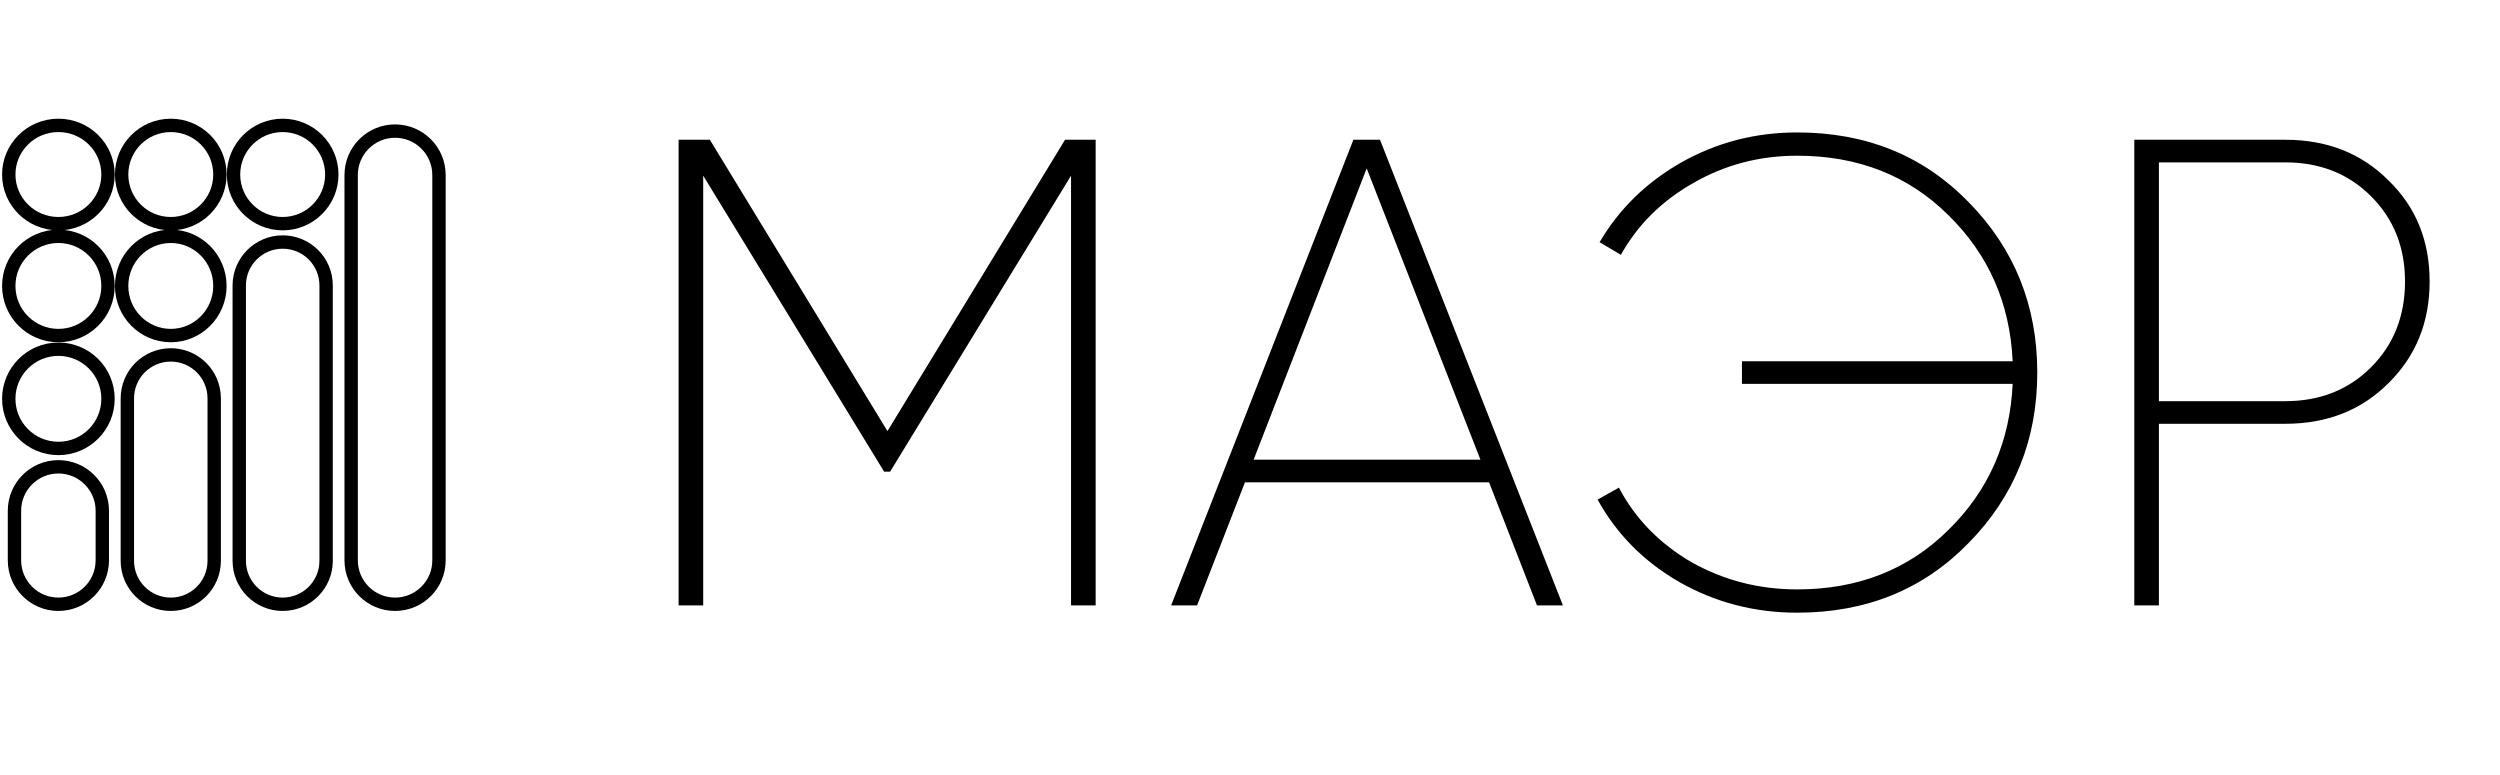 <?xml version="1.0" encoding="UTF-8"?> <svg xmlns="http://www.w3.org/2000/svg" width="242" height="75" viewBox="0 0 242 75" fill="none"> <path d="M106.059 13.528V58.6H103.677V17.005L86.163 45.658H85.584L68.07 17.005V58.6H65.688V13.528H68.714L85.906 41.73L103.097 13.528H106.059ZM148.779 58.6L144.143 46.688H120.513L115.877 58.6H113.366L131.008 13.528H133.584L151.29 58.6H148.779ZM121.35 44.499H143.306L132.296 16.297L121.35 44.499ZM173.964 12.82C180.661 12.82 186.198 15.073 190.575 19.58C194.998 24.087 197.208 29.582 197.208 36.064C197.208 42.546 194.998 48.04 190.575 52.547C186.198 57.054 180.661 59.308 173.964 59.308C169.843 59.308 166.045 58.321 162.567 56.346C159.133 54.371 156.493 51.71 154.648 48.362L156.708 47.203C158.296 50.208 160.636 52.612 163.726 54.414C166.859 56.174 170.272 57.054 173.964 57.054C179.845 57.054 184.716 55.144 188.58 51.324C192.487 47.503 194.568 42.782 194.826 37.158H168.62V34.969H194.826C194.568 29.346 192.487 24.624 188.58 20.804C184.716 16.983 179.845 15.073 173.964 15.073C170.315 15.073 166.967 15.953 163.919 17.713C160.872 19.43 158.532 21.748 156.901 24.667L154.841 23.444C156.729 20.224 159.369 17.649 162.76 15.717C166.194 13.785 169.929 12.82 173.964 12.82ZM221.216 13.528C225.252 13.528 228.579 14.837 231.197 17.456C233.858 20.031 235.188 23.293 235.188 27.243C235.188 31.192 233.858 34.475 231.197 37.094C228.579 39.712 225.252 41.022 221.216 41.022H208.982V58.6H206.6V13.528H221.216ZM221.216 38.833C224.564 38.833 227.333 37.738 229.522 35.549C231.71 33.359 232.806 30.591 232.806 27.243C232.806 23.937 231.71 21.19 229.522 19.001C227.333 16.812 224.564 15.717 221.216 15.717H208.982V38.833H221.216Z" fill="black"></path> <path d="M38.243 12.69C35.895 12.69 33.992 14.593 33.992 16.941V54.242C33.992 56.59 35.895 58.493 38.243 58.493C40.591 58.493 42.494 56.59 42.494 54.242V16.941C42.494 14.593 40.591 12.69 38.243 12.69Z" stroke="black" stroke-width="1.294"></path> <path d="M27.364 23.428C25.042 23.428 23.16 25.31 23.16 27.632V54.289C23.16 56.611 25.042 58.493 27.364 58.493C29.686 58.493 31.568 56.611 31.568 54.289V27.632C31.568 25.31 29.686 23.428 27.364 23.428Z" stroke="black" stroke-width="1.294"></path> <path d="M16.532 34.355C14.21 34.355 12.328 36.237 12.328 38.559V54.289C12.328 56.611 14.21 58.493 16.532 58.493C18.853 58.493 20.735 56.611 20.735 54.289V38.559C20.735 36.237 18.853 34.355 16.532 34.355Z" stroke="black" stroke-width="1.294"></path> <path d="M5.652 45.187C3.304 45.187 1.401 47.09 1.401 49.438V54.242C1.401 56.59 3.304 58.493 5.652 58.493C7.999 58.493 9.903 56.59 9.903 54.242V49.438C9.903 47.09 7.999 45.187 5.652 45.187Z" stroke="black" stroke-width="1.294"></path> <path d="M10.456 16.894C10.456 19.52 8.306 21.651 5.652 21.651C2.998 21.651 0.848 19.52 0.848 16.894C0.848 14.268 2.998 12.137 5.652 12.137C8.306 12.137 10.456 14.268 10.456 16.894Z" stroke="black" stroke-width="1.294"></path> <path d="M5.652 32.483C8.305 32.483 10.456 30.332 10.456 27.679C10.456 25.026 8.305 22.875 5.652 22.875C2.999 22.875 0.848 25.026 0.848 27.679C0.848 30.332 2.999 32.483 5.652 32.483Z" stroke="black" stroke-width="1.294"></path> <path d="M5.652 43.41C8.305 43.41 10.456 41.259 10.456 38.606C10.456 35.953 8.305 33.802 5.652 33.802C2.999 33.802 0.848 35.953 0.848 38.606C0.848 41.259 2.999 43.41 5.652 43.41Z" stroke="black" stroke-width="1.294"></path> <path d="M21.288 27.679C21.288 30.333 19.157 32.483 16.531 32.483C13.905 32.483 11.774 30.333 11.774 27.679C11.774 25.025 13.905 22.875 16.531 22.875C19.157 22.875 21.288 25.025 21.288 27.679Z" stroke="black" stroke-width="1.294"></path> <path d="M16.531 21.651C19.158 21.651 21.288 19.521 21.288 16.894C21.288 14.267 19.158 12.137 16.531 12.137C13.904 12.137 11.774 14.267 11.774 16.894C11.774 19.521 13.904 21.651 16.531 21.651Z" stroke="black" stroke-width="1.294"></path> <path d="M27.363 21.651C29.99 21.651 32.12 19.521 32.12 16.894C32.12 14.267 29.99 12.137 27.363 12.137C24.736 12.137 22.606 14.267 22.606 16.894C22.606 19.521 24.736 21.651 27.363 21.651Z" stroke="black" stroke-width="1.294"></path> </svg> 